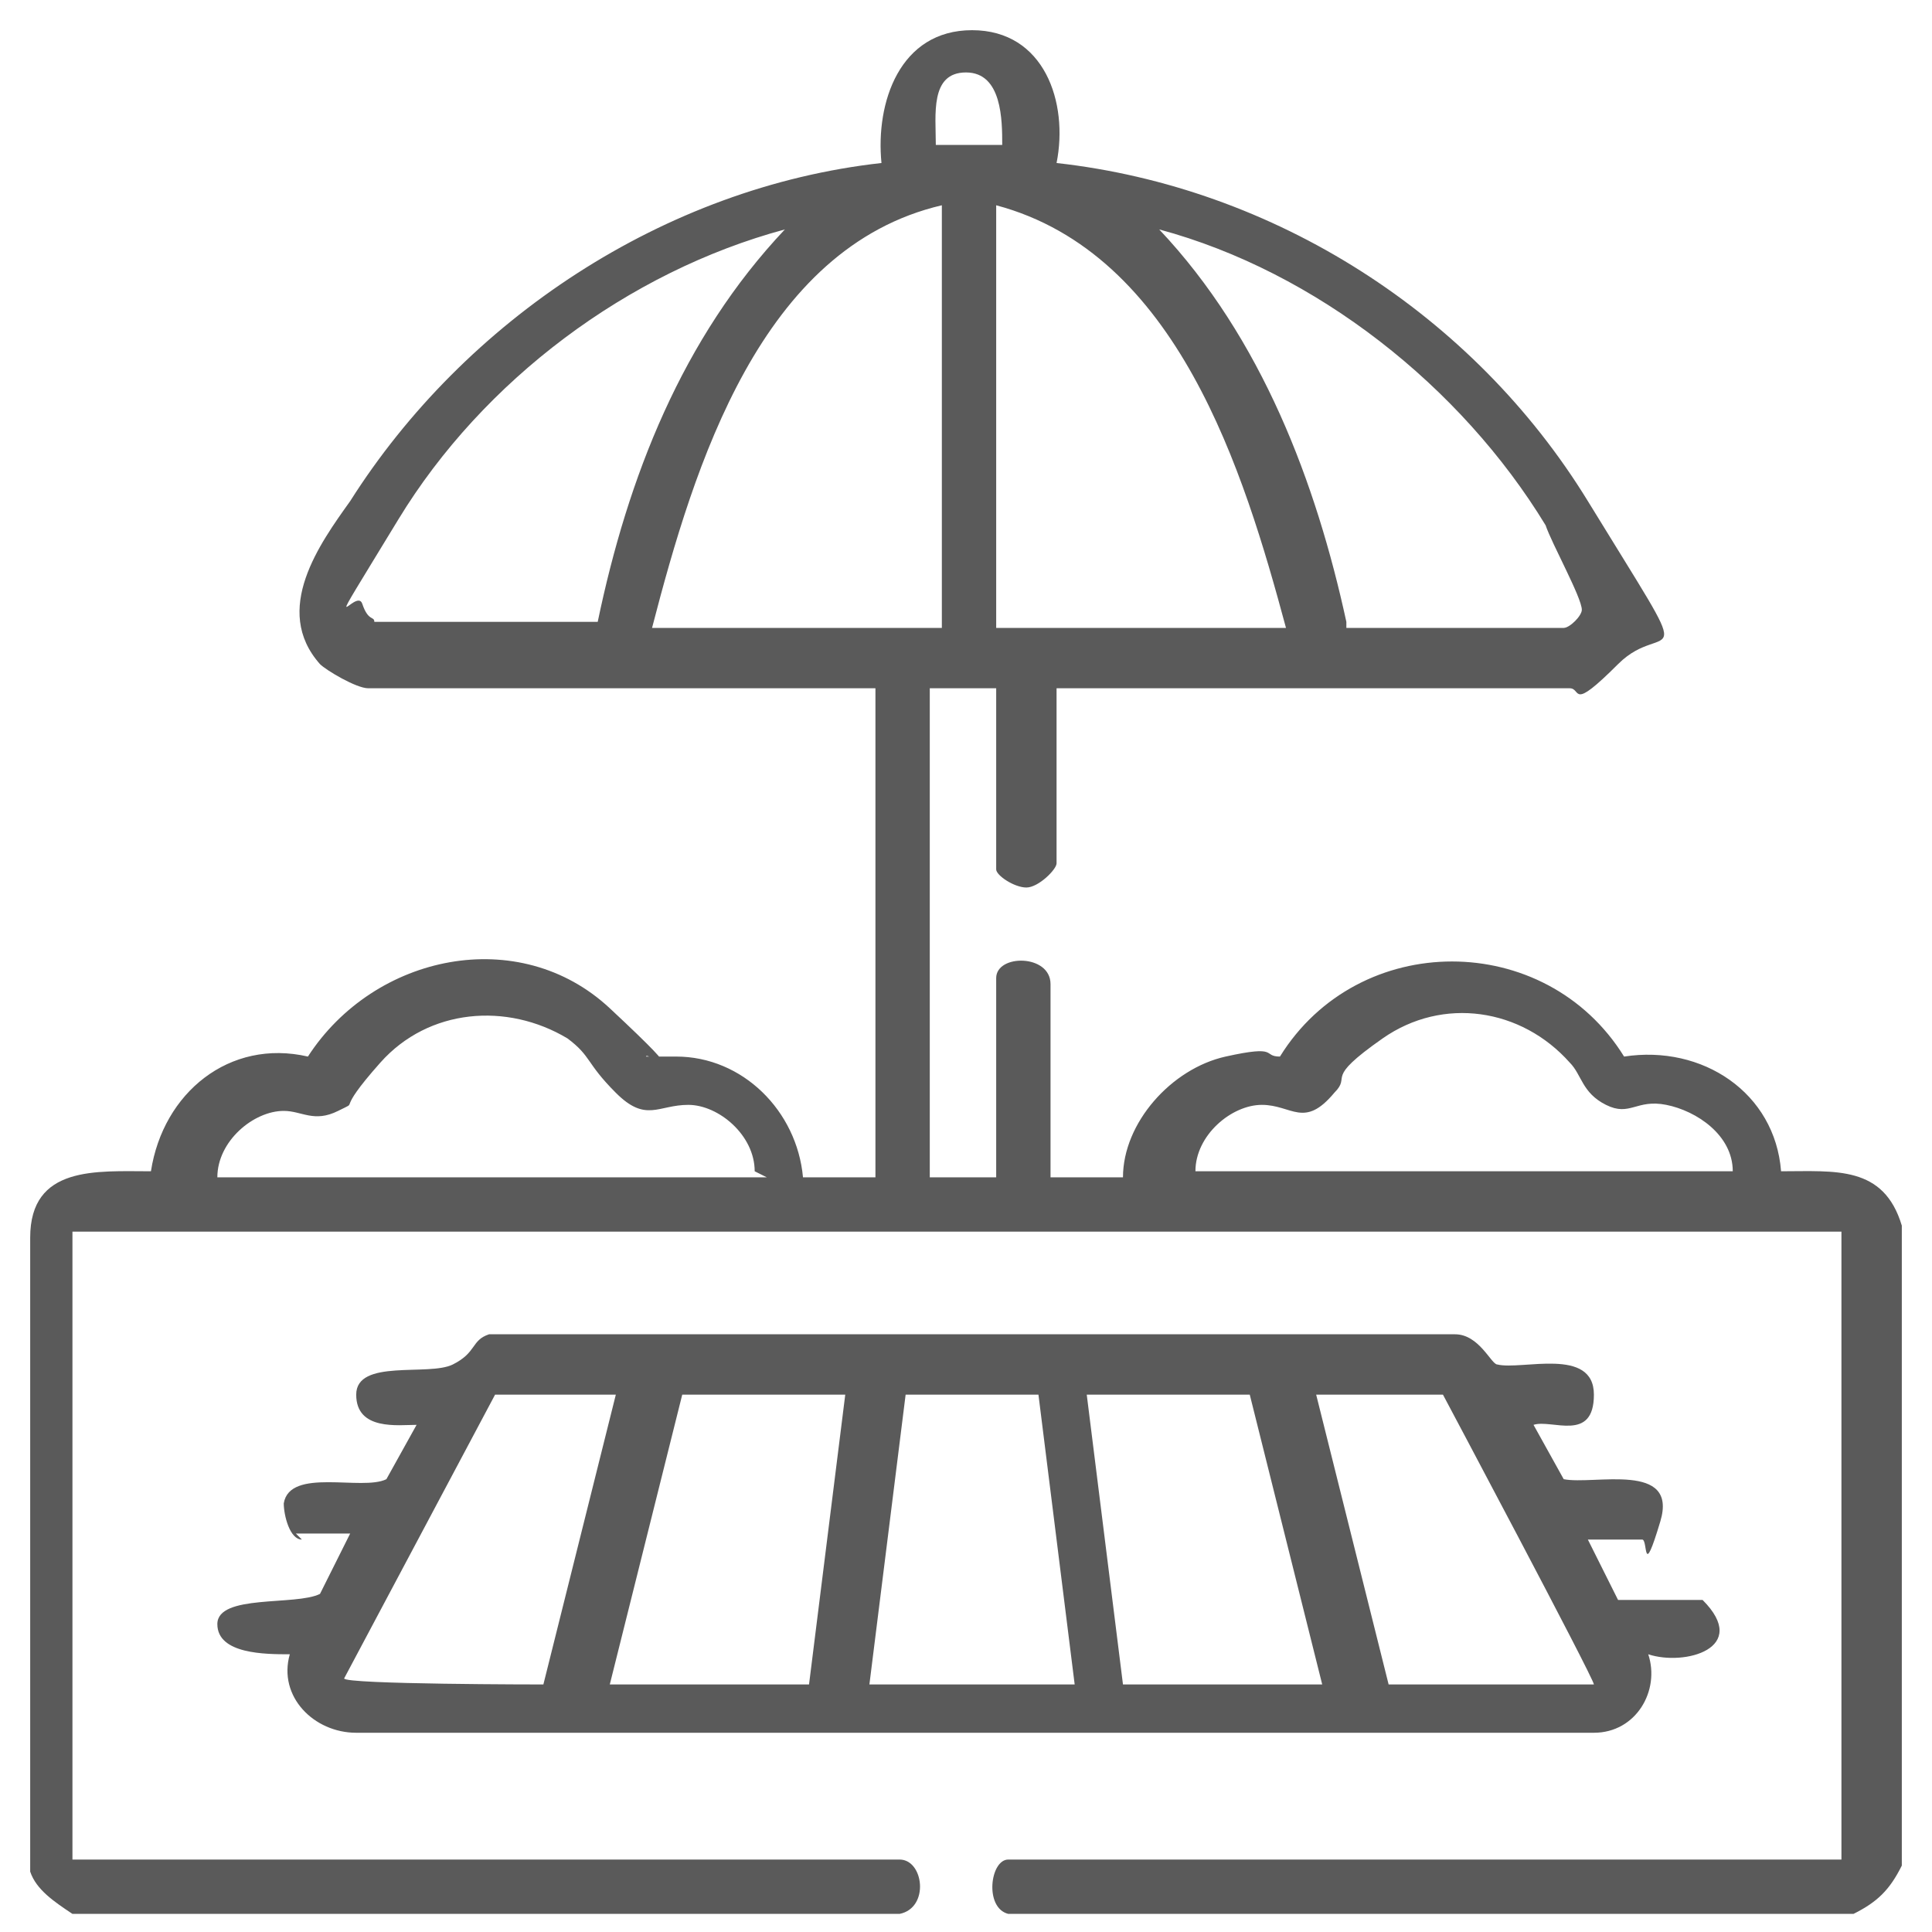 <?xml version="1.0" encoding="UTF-8"?>
<svg xmlns="http://www.w3.org/2000/svg" id="Warstwa_1" version="1.1" viewBox="0 0 32 32">
  <defs>
    <style>
      .st0 {
        fill: #5a5a5a;
      }
    </style>
  </defs>
  <path class="st0" d="M1.2,31.7c-.3-.2-.6-.4-.7-.7v-10.5c0-1.2,1.1-1.1,2-1.1.2-1.3,1.3-2.2,2.6-1.9,1.1-1.7,3.5-2.2,5-.8s.6.7.6.8c.2,0,.4,0,.5,0,1.1,0,2,.9,2.1,2h1.2v-8.1H6.1c-.2,0-.7-.3-.8-.4-.8-.9,0-2,.5-2.7,1.9-3,5.2-5.2,8.8-5.6-.1-1,.3-2.2,1.5-2.2s1.6,1.2,1.4,2.2c3.6.4,6.9,2.5,8.8,5.6s1.3,1.9.5,2.7-.6.4-.8.4h-8.5v2.9c0,.1-.3.4-.5.4s-.5-.2-.5-.3v-3h-1.1v8.1h1.1v-3.3c0-.4.9-.4.9.1v3.2h1.2c0-.9.8-1.8,1.7-2s.6,0,.9,0c1.3-2.1,4.4-2.1,5.7,0,1.3-.2,2.5.6,2.6,1.9.9,0,1.7-.1,2,.9v10.6c-.2.4-.4.6-.8.8h-14c-.4-.1-.3-.9,0-.9h13.8v-10.4h0c0,0-29.3,0-29.3,0h0v10.4h0c0,0,13.7,0,13.7,0,.4,0,.5.8,0,.9H1.2ZM16.6,2.4c0-.4,0-1.2-.6-1.2s-.5.7-.5,1.2h1.1ZM15.6,3.4c-3,.7-4.1,4.3-4.8,7h4.8V3.4ZM21.3,10.4c-.7-2.6-1.8-6.2-4.8-7v7h4.8ZM13,3.8c-2.6.7-5,2.5-6.4,4.8s-.7,1.1-.6,1.4.2.2.2.3h3.7c.5-2.4,1.4-4.7,3.1-6.5ZM22.3,10.4h3.6c.1,0,.3-.2.3-.3,0-.2-.5-1.1-.6-1.4-1.4-2.3-3.8-4.2-6.4-4.9,1.7,1.8,2.6,4.2,3.1,6.5ZM12.5,19.4c0-.6-.6-1.1-1.1-1.1s-.7.3-1.2-.2-.4-.6-.8-.9c-1-.6-2.3-.5-3.1.4s-.3.6-.7.8-.6,0-.9,0c-.5,0-1.1.5-1.1,1.1h9.1ZM28.7,19.4c0-.6-.6-1-1.1-1.1s-.6.2-1,0-.4-.5-.6-.7c-.8-.9-2.1-1.1-3.1-.4s-.5.6-.8.9c-.5.6-.7.2-1.2.2s-1.1.5-1.1,1.1h9.1Z"></path>
  <path class="st0" d="M5,25.5c-.2,0-.3-.4-.3-.6.1-.6,1.3-.2,1.7-.4l.5-.9c0-.1,0,0,0,0-.3,0-1,.1-1-.5s1.2-.3,1.6-.5.3-.4.6-.5h16c.4,0,.6.5.7.5.4.1,1.6-.3,1.6.5s-.7.4-1,.5-.1,0,0,0l.5.9c.5.1,1.9-.3,1.6.7s-.2.3-.3.3h-.9l.5,1h1.4c.8.8-.3,1.1-.9.9.2.6-.2,1.3-.9,1.3H5.9c-.7,0-1.3-.6-1.1-1.3-.4,0-1.2,0-1.2-.5s1.3-.3,1.7-.5l.5-1c-.3,0-.6,0-.9,0ZM10.3,23.1h-2.1l-2.5,4.7h0c0,.1,3.3.1,3.3.1l1.2-4.8ZM14.1,23.1h-2.8l-1.2,4.8h3.3l.6-4.8ZM14.4,27.9h3.4l-.6-4.8h-2.2s-.6,4.8-.6,4.8ZM20.8,23.1h-2.8l.6,4.8h3.3l-1.2-4.8ZM23.9,23.1h-2.1l1.2,4.8h3.4c0-.1-2.5-4.8-2.5-4.8Z"></path>
</svg>
